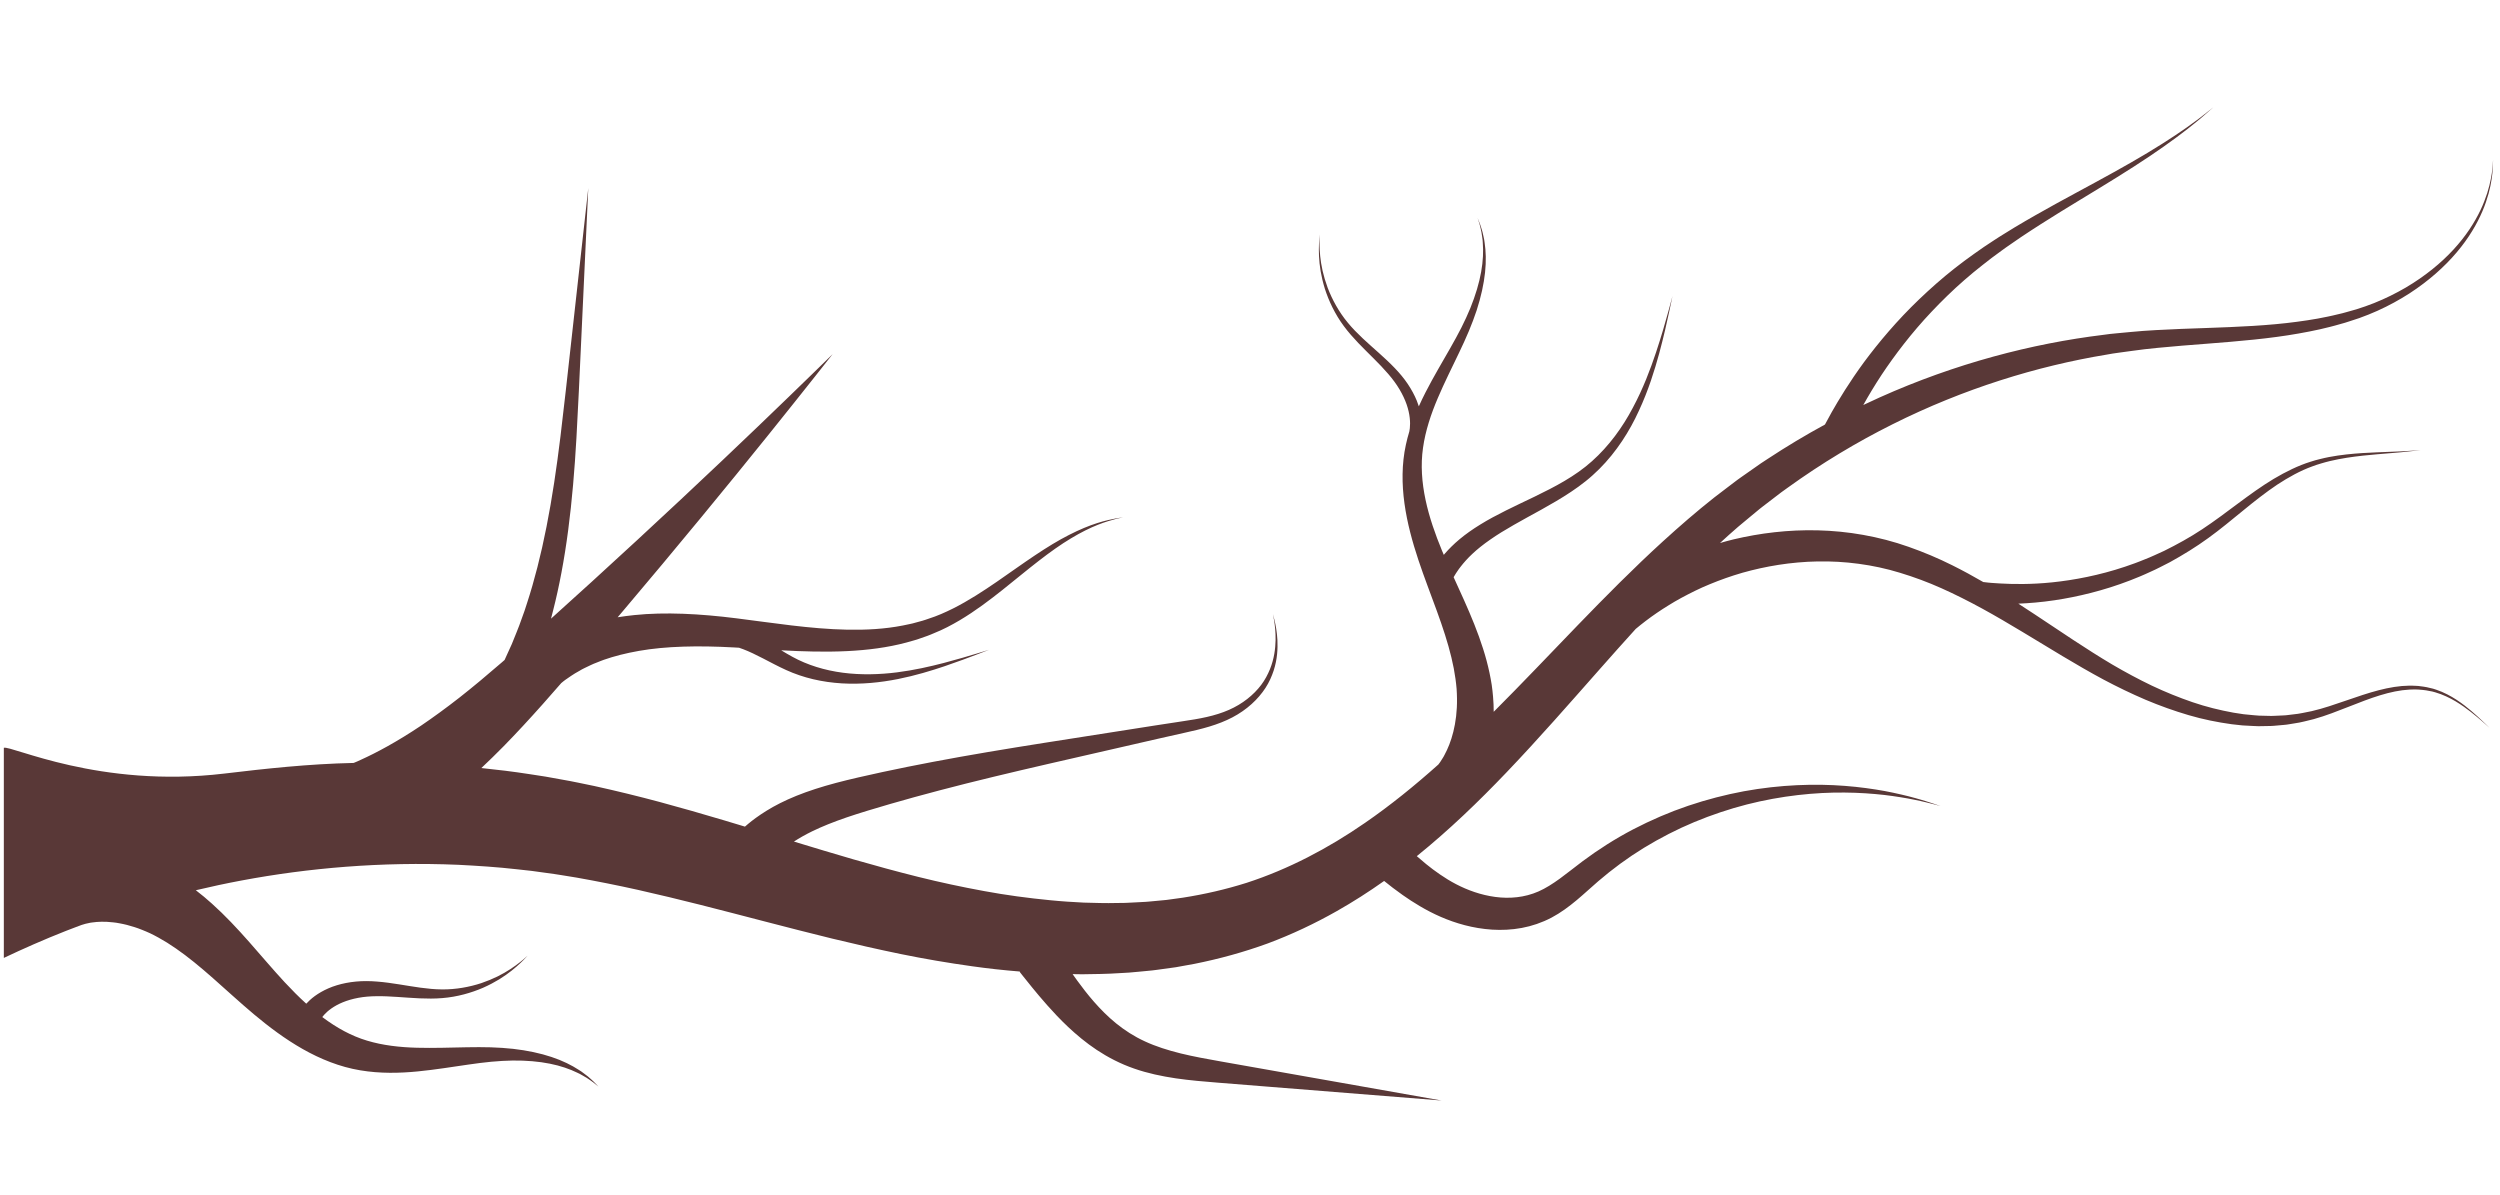 <svg width="544" height="260" viewBox="0 0 544 260" fill="none" xmlns="http://www.w3.org/2000/svg">
<path d="M542.46 35.257C542.448 35.415 542.437 35.612 542.422 35.847C542.408 36.082 542.387 36.355 542.344 36.664C542.309 36.973 542.266 37.32 542.219 37.703C542.152 38.083 542.08 38.499 542.001 38.952C541.92 39.402 541.792 39.882 541.679 40.4C541.546 40.913 541.386 41.457 541.215 42.031C540.837 43.171 540.373 44.43 539.737 45.759C539.098 47.085 538.315 48.49 537.345 49.928C535.417 52.807 532.738 55.81 529.266 58.596C527.533 59.989 525.605 61.331 523.492 62.578C521.372 63.812 519.073 64.964 516.594 65.952C515.354 66.446 514.071 66.896 512.747 67.308C512.08 67.498 511.403 67.689 510.721 67.881C510.379 67.974 510.039 68.079 509.691 68.164C509.342 68.246 508.991 68.329 508.64 68.412C507.934 68.57 507.232 68.764 506.509 68.897C505.786 69.039 505.057 69.183 504.323 69.327C502.842 69.573 501.344 69.838 499.803 70.022C493.654 70.854 487.024 71.129 479.992 71.377C476.474 71.501 472.854 71.616 469.129 71.829C467.268 71.939 465.379 72.058 463.474 72.255C462.522 72.345 461.564 72.435 460.597 72.526C460.118 72.575 459.633 72.609 459.149 72.67C458.667 72.734 458.182 72.797 457.697 72.862C442.16 74.759 425.517 79.081 409.039 86.469C407.843 87.005 406.647 87.562 405.451 88.131C406.548 86.163 407.878 83.928 409.457 81.529C412.291 77.276 415.905 72.487 420.32 67.821C422.527 65.491 424.898 63.159 427.447 60.942C428.73 59.845 430.019 58.733 431.381 57.69C432.057 57.165 432.722 56.62 433.413 56.107L435.497 54.576C436.185 54.057 436.902 53.573 437.614 53.08C438.325 52.591 439.028 52.09 439.745 51.612C441.187 50.664 442.613 49.701 444.061 48.794C446.938 46.947 449.827 45.2 452.614 43.496C458.205 40.107 463.43 36.918 467.779 33.988C472.134 31.063 475.626 28.432 477.978 26.48C478.578 26.01 479.092 25.558 479.536 25.168C479.984 24.778 480.364 24.446 480.675 24.178C481.29 23.641 481.618 23.355 481.618 23.355C481.618 23.355 481.275 23.624 480.634 24.13C480.312 24.383 479.917 24.694 479.449 25.06C478.985 25.428 478.454 25.852 477.83 26.291C475.391 28.119 471.782 30.562 467.312 33.252C462.841 35.947 457.491 38.857 451.734 41.963C448.86 43.528 445.882 45.133 442.889 46.849C441.385 47.688 439.893 48.591 438.386 49.477C437.634 49.923 436.894 50.397 436.148 50.858C435.402 51.323 434.65 51.778 433.918 52.272L431.712 53.729C430.98 54.218 430.269 54.742 429.549 55.246C428.098 56.247 426.71 57.326 425.328 58.393C422.585 60.548 420.013 62.834 417.606 65.135C412.793 69.74 408.778 74.533 405.593 78.829C402.429 83.146 400.115 86.978 398.571 89.7C397.984 90.787 397.479 91.68 397.111 92.379C392.919 94.66 388.764 97.142 384.677 99.837C384.18 100.164 383.67 100.473 383.182 100.817C382.694 101.159 382.206 101.501 381.716 101.844C380.735 102.531 379.753 103.219 378.769 103.909C378.27 104.247 377.797 104.62 377.315 104.982C376.836 105.347 376.354 105.712 375.872 106.077C374.911 106.811 373.936 107.534 372.981 108.285C369.169 111.3 365.47 114.504 361.839 117.815C349.1 129.426 337.398 142.528 325.031 154.888C325.031 153.813 324.988 152.71 324.886 151.581C324.834 150.736 324.703 149.885 324.596 149.016C324.448 148.155 324.311 147.266 324.114 146.405C323.745 144.664 323.278 142.9 322.711 141.14C321.597 137.611 320.134 134.079 318.557 130.555C317.823 128.906 317.062 127.253 316.307 125.593C316.374 125.48 316.458 125.335 316.569 125.161C316.705 124.931 316.873 124.645 317.103 124.327C317.213 124.165 317.332 123.992 317.46 123.806C317.596 123.628 317.741 123.437 317.895 123.237C318.519 122.438 319.338 121.499 320.398 120.509C321.454 119.517 322.752 118.474 324.267 117.423C327.284 115.299 331.197 113.217 335.433 110.878C337.546 109.7 339.735 108.444 341.886 107.004C342.957 106.281 344.028 105.528 345.053 104.697C345.314 104.498 345.567 104.28 345.82 104.068C346.072 103.855 346.331 103.647 346.566 103.414L348.011 102.05C351.765 98.302 354.61 93.806 356.622 89.385C358.68 84.969 360.018 80.646 361.034 76.93C362.042 73.207 362.733 70.077 363.203 67.884C363.67 65.69 363.934 64.436 363.934 64.436C363.934 64.436 363.598 65.673 363.011 67.836C362.416 69.997 361.548 73.081 360.338 76.718C359.121 80.348 357.551 84.546 355.304 88.728C353.1 92.922 350.122 97.056 346.418 100.355C342.734 103.673 338.246 105.972 333.964 108.055C329.667 110.122 325.524 112.021 322.119 114.134C320.412 115.18 318.891 116.263 317.605 117.336C316.319 118.407 315.277 119.468 314.467 120.39C314.362 120.513 314.269 120.622 314.171 120.738C314.049 120.452 313.921 120.169 313.805 119.883C312.313 116.276 311.006 112.569 310.202 108.788C309.398 105.013 309.108 101.162 309.648 97.443C310.173 93.709 311.395 90.072 312.861 86.63C314.327 83.182 315.994 79.899 317.503 76.727C318.264 75.146 318.978 73.582 319.625 72.045C320.276 70.51 320.827 68.993 321.321 67.528C322.276 64.583 322.882 61.795 323.147 59.295C323.417 56.794 323.324 54.589 323.054 52.815C323.022 52.593 323.001 52.376 322.961 52.167C322.917 51.96 322.874 51.758 322.833 51.563C322.746 51.173 322.682 50.804 322.586 50.47C322.38 49.805 322.235 49.233 322.061 48.787C321.71 47.899 321.521 47.426 321.521 47.426C321.521 47.426 321.675 47.91 321.962 48.819C322.102 49.272 322.206 49.853 322.363 50.52C322.433 50.857 322.467 51.226 322.528 51.615C322.554 51.809 322.583 52.01 322.612 52.216C322.636 52.424 322.641 52.639 322.656 52.859C322.798 54.616 322.732 56.768 322.296 59.176C321.866 61.583 321.083 64.24 319.953 67.027C319.373 68.416 318.734 69.847 317.997 71.294C317.259 72.74 316.452 74.217 315.587 75.729C313.871 78.756 311.964 81.926 310.193 85.383C309.688 86.367 309.201 87.381 308.736 88.42C308.603 88.011 308.46 87.597 308.286 87.176C307.798 85.985 307.142 84.766 306.338 83.564C305.537 82.365 304.553 81.184 303.487 80.079C301.356 77.844 298.854 75.809 296.543 73.639C295.391 72.55 294.276 71.432 293.298 70.235C292.308 69.049 291.454 67.777 290.724 66.492C289.995 65.205 289.389 63.901 288.904 62.629C288.433 61.35 288.067 60.111 287.799 58.947C287.275 56.617 287.145 54.612 287.128 53.214C287.128 52.864 287.128 52.551 287.128 52.279C287.141 52.007 287.152 51.776 287.161 51.589C287.179 51.213 287.188 51.013 287.188 51.013C287.188 51.013 287.168 51.212 287.13 51.586C287.11 51.773 287.087 52.004 287.059 52.276C287.044 52.548 287.027 52.861 287.008 53.212C286.949 54.615 286.969 56.639 287.372 59.032C287.578 60.227 287.881 61.508 288.292 62.841C288.717 64.168 289.265 65.539 289.944 66.908C290.625 68.274 291.437 69.64 292.401 70.933C293.353 72.236 294.444 73.454 295.559 74.63C297.8 76.972 300.172 79.13 302.074 81.362C303.034 82.475 303.856 83.585 304.527 84.715C305.194 85.841 305.72 86.96 306.086 88.017C306.823 90.139 306.916 91.971 306.779 93.184C306.739 93.438 306.71 93.664 306.675 93.869C306.388 94.82 306.132 95.79 305.917 96.783C305.003 100.952 305.026 105.358 305.615 109.582C306.205 113.82 307.334 117.911 308.626 121.806C309.924 125.71 311.378 129.396 312.655 132.94C313.944 136.478 315.062 139.865 315.826 143.07C316.217 144.671 316.511 146.226 316.714 147.723C316.833 148.476 316.885 149.194 316.958 149.903C316.99 150.614 317.051 151.309 317.042 151.99C317.085 154.715 316.757 157.168 316.246 159.223C315.738 161.284 315.042 162.944 314.36 164.203C314.275 164.362 314.194 164.516 314.116 164.666C314.032 164.812 313.939 164.946 313.857 165.08C313.686 165.345 313.538 165.602 313.384 165.825C313.245 166.014 313.117 166.188 312.995 166.351C307.88 170.924 302.579 175.229 297.011 179.066C288.969 184.625 280.355 189.147 271.29 192.094C266.757 193.527 262.105 194.598 257.384 195.335L253.83 195.825L250.247 196.163C249.653 196.23 249.052 196.259 248.45 196.287L246.649 196.381C246.048 196.409 245.451 196.452 244.849 196.469L243.04 196.492C240.634 196.56 238.213 196.468 235.801 196.407C234.592 196.336 233.384 196.266 232.176 196.195C231.573 196.169 230.969 196.114 230.364 196.056L228.553 195.892C223.723 195.424 218.906 194.783 214.117 193.892C209.328 193.014 204.567 191.995 199.843 190.819C195.106 189.637 190.39 188.347 185.694 186.995C181.373 185.742 177.066 184.439 172.763 183.127C173.865 182.405 175.188 181.644 176.739 180.888C178.832 179.867 181.337 178.859 184.187 177.881C187.037 176.911 190.265 175.947 193.677 174.953C197.09 173.964 200.709 172.967 204.47 171.98C211.992 170 220.086 168.071 228.21 166.201C236.347 164.336 244.485 162.471 252.114 160.723C254.032 160.282 255.863 159.86 257.718 159.462C259.564 159.056 261.393 158.635 263.157 158.1C264.92 157.568 266.619 156.916 268.175 156.097C269.732 155.282 271.136 154.298 272.341 153.211C273.549 152.121 274.569 150.926 275.374 149.686C276.181 148.445 276.74 147.152 277.149 145.915C277.96 143.424 278.051 141.135 277.967 139.302C277.87 137.461 277.58 136.044 277.366 135.09C277.256 134.612 277.148 134.252 277.087 134.007C277.022 133.763 276.989 133.637 276.989 133.637C276.989 133.637 277.013 133.765 277.061 134.013C277.105 134.262 277.188 134.627 277.264 135.11C277.41 136.073 277.598 137.498 277.567 139.308C277.525 141.109 277.275 143.322 276.341 145.623C275.872 146.766 275.264 147.939 274.435 149.037C273.607 150.136 272.59 151.168 271.407 152.095C270.221 153.024 268.874 153.833 267.393 154.481C265.912 155.133 264.301 155.627 262.601 156.014C260.901 156.402 259.113 156.686 257.258 156.96C255.408 157.224 253.463 157.53 251.542 157.833C243.813 159.045 235.568 160.338 227.324 161.631C219.069 162.934 210.806 164.302 203.071 165.771C199.203 166.503 195.467 167.256 191.929 168.019C188.393 168.786 185.06 169.531 181.917 170.361C178.781 171.197 175.877 172.127 173.319 173.16C170.76 174.191 168.554 175.327 166.794 176.421C165.033 177.512 163.703 178.516 162.831 179.249C162.54 179.498 162.299 179.704 162.101 179.873C160.601 179.419 159.102 178.966 157.602 178.517C152.922 177.119 148.226 175.776 143.53 174.506C138.826 173.246 134.102 172.093 129.378 171.047C126.998 170.565 124.648 170.038 122.264 169.633C121.077 169.418 119.893 169.204 118.712 168.991C117.527 168.809 116.345 168.626 115.166 168.444C111.672 167.899 108.194 167.481 104.742 167.126C106.336 165.627 107.954 164.049 109.582 162.395C112.396 159.521 115.243 156.436 118.101 153.226C119.441 151.721 120.782 150.19 122.127 148.641C122.16 148.614 122.198 148.582 122.243 148.546C122.327 148.476 122.431 148.39 122.555 148.288C122.679 148.187 122.817 148.061 122.996 147.949C123.701 147.483 124.684 146.724 126.098 145.966C126.773 145.537 127.602 145.189 128.476 144.757C128.907 144.529 129.393 144.356 129.887 144.158C130.386 143.968 130.888 143.74 131.435 143.558C133.608 142.798 136.171 142.133 139.062 141.628C144.847 140.605 151.953 140.451 159.651 140.879C160.036 140.9 160.424 140.923 160.812 140.945C161.112 141.044 161.416 141.152 161.727 141.272C163.054 141.774 164.495 142.477 166.038 143.273C167.585 144.069 169.241 144.973 171.065 145.799C172.893 146.633 174.888 147.317 176.932 147.797C178.979 148.281 181.088 148.577 183.194 148.703C187.41 148.953 191.595 148.52 195.407 147.759C199.221 146.999 202.675 145.938 205.594 144.952C208.513 143.963 210.905 143.045 212.582 142.409C214.255 141.765 215.212 141.398 215.212 141.398C215.212 141.398 214.232 141.697 212.517 142.22C210.801 142.735 208.35 143.481 205.385 144.256C202.422 145.027 198.936 145.83 195.169 146.306C191.41 146.783 187.357 146.904 183.411 146.386C179.464 145.873 175.67 144.703 172.473 142.945C171.627 142.487 170.802 141.999 169.989 141.504C174.704 141.762 179.573 141.92 184.481 141.675C188.774 141.456 193.1 140.925 197.243 139.812C197.758 139.667 198.273 139.521 198.786 139.376C199.042 139.301 199.3 139.238 199.552 139.152L200.307 138.889C200.808 138.714 201.308 138.539 201.806 138.364C202.057 138.283 202.301 138.181 202.543 138.075L203.271 137.767C205.226 136.994 207.062 136.014 208.798 134.992C212.271 132.929 215.331 130.592 218.163 128.348C220.991 126.098 223.595 123.923 226.067 122.017C228.534 120.106 230.864 118.453 233.034 117.154C235.199 115.847 237.186 114.873 238.878 114.202C240.57 113.526 241.958 113.152 242.903 112.898C243.86 112.685 244.37 112.572 244.37 112.572C244.37 112.572 243.852 112.65 242.881 112.796C241.918 112.984 240.498 113.262 238.743 113.825C236.988 114.383 234.906 115.229 232.616 116.403C230.323 117.567 227.84 119.082 225.218 120.836C222.59 122.585 219.827 124.584 216.879 126.612C213.93 128.633 210.79 130.695 207.382 132.409C205.676 133.258 203.923 134.043 202.073 134.626L201.387 134.863C201.159 134.945 200.929 135.023 200.692 135.082C200.222 135.21 199.751 135.338 199.278 135.467L198.57 135.661C198.334 135.724 198.089 135.765 197.849 135.818C197.367 135.918 196.884 136.019 196.401 136.12C192.518 136.88 188.463 137.096 184.399 137.021C176.252 136.864 168.083 135.523 160.223 134.541C152.313 133.549 144.692 133.145 138.03 133.841C136.783 133.969 135.571 134.129 134.401 134.317C134.763 133.89 135.126 133.464 135.488 133.037C147.183 119.237 158.649 105.268 167.136 94.713C171.382 89.436 174.891 85.019 177.344 81.924C179.789 78.825 181.187 77.054 181.187 77.054C181.187 77.054 179.573 78.63 176.749 81.388C173.92 84.141 169.874 88.067 164.992 92.746C155.231 102.108 142.096 114.452 128.785 126.575C125.818 129.277 122.847 131.968 119.902 134.618C120.069 134.028 120.208 133.418 120.368 132.799C121.666 127.735 122.802 121.768 123.636 115.367C124.482 108.965 125.041 102.133 125.431 95.321C125.825 88.506 126.108 81.715 126.412 75.345C126.708 68.975 126.984 63.03 127.221 57.934C127.694 47.742 128.01 40.948 128.01 40.948C128.01 40.948 127.26 47.708 126.133 57.849C125.57 62.919 124.913 68.834 124.209 75.172C123.498 81.508 122.779 88.277 121.954 95.004C121.133 101.733 120.149 108.419 118.925 114.596C117.713 120.776 116.249 126.438 114.706 131.168C114.513 131.759 114.342 132.344 114.142 132.904C113.941 133.462 113.744 134.008 113.553 134.54C113.172 135.604 112.818 136.615 112.425 137.54C112.049 138.47 111.697 139.341 111.372 140.146C111.014 140.935 110.685 141.659 110.388 142.313C110.171 142.781 109.982 143.215 109.8 143.608C109.584 143.796 109.366 143.989 109.151 144.175C106.008 146.9 102.952 149.453 100.018 151.762C97.08 154.061 94.26 156.107 91.631 157.894C86.353 161.43 81.815 163.845 78.596 165.294C78.009 165.586 77.456 165.809 76.955 166.015C67.162 166.225 57.759 167.259 48.794 168.331C21.649 171.577 2.393 162.144 0.834 162.723L0.834 208.443C4.987 206.475 9.486 204.476 14.348 202.563C15.116 202.264 15.896 201.966 16.681 201.669C16.703 201.672 16.722 201.672 16.739 201.663C16.739 201.663 16.804 201.623 16.944 201.577C17.063 201.534 17.233 201.47 17.448 201.384C17.563 201.341 17.679 201.298 17.795 201.255C17.866 201.234 17.941 201.213 18.019 201.191C18.194 201.138 18.384 201.08 18.59 201.018C18.8 200.962 19.037 200.925 19.285 200.867C19.409 200.841 19.537 200.807 19.672 200.782C19.81 200.764 19.952 200.746 20.098 200.727C21.263 200.556 22.782 200.487 24.627 200.706C24.859 200.734 25.093 200.763 25.332 200.792C25.573 200.835 25.817 200.879 26.065 200.924C26.564 200.995 27.076 201.144 27.607 201.257C28.663 201.541 29.788 201.872 30.937 202.344C31.52 202.555 32.092 202.837 32.691 203.094C33.273 203.393 33.867 203.665 34.488 204.025C35.726 204.706 36.996 205.493 38.288 206.395C40.879 208.182 43.56 210.393 46.36 212.866C49.17 215.332 52.08 218.048 55.298 220.747C58.507 223.43 61.988 226.065 65.848 228.257C67.776 229.351 69.798 230.33 71.899 231.125C73.994 231.923 76.186 232.536 78.375 232.899C82.751 233.635 86.982 233.523 90.896 233.141C94.82 232.757 98.479 232.14 101.916 231.652C103.638 231.4 105.297 231.191 106.896 231.035C108.499 230.876 110.049 230.807 111.541 230.772C114.519 230.739 117.251 230.978 119.628 231.453C122.006 231.922 124.018 232.641 125.593 233.409C125.791 233.504 125.988 233.588 126.172 233.685C126.353 233.787 126.528 233.886 126.699 233.982C127.037 234.178 127.367 234.346 127.654 234.533C128.214 234.923 128.718 235.23 129.088 235.527C129.829 236.127 130.223 236.447 130.223 236.447C130.223 236.447 129.87 236.079 129.207 235.389C128.873 235.044 128.41 234.675 127.889 234.206C127.622 233.98 127.311 233.769 126.991 233.526C126.829 233.405 126.663 233.282 126.491 233.154C126.315 233.032 126.126 232.921 125.936 232.798C124.421 231.809 122.432 230.801 120.017 230.001C117.606 229.195 114.782 228.585 111.67 228.23C110.114 228.069 108.486 227.94 106.802 227.895C105.115 227.847 103.379 227.85 101.618 227.884C98.089 227.943 94.412 228.093 90.714 227.989C87.02 227.891 83.305 227.483 79.864 226.441C76.438 225.421 73.24 223.635 70.265 221.412C70.22 221.378 70.175 221.341 70.13 221.307C70.253 221.153 70.399 220.988 70.556 220.793C71.295 219.974 72.61 218.91 74.589 218.1C75.573 217.696 76.711 217.363 77.955 217.129C79.205 216.895 80.532 216.783 81.981 216.772C84.863 216.73 88.044 217.092 91.309 217.24C92.941 217.308 94.595 217.329 96.226 217.187C97.858 217.06 99.441 216.77 100.935 216.379C102.428 215.987 103.835 215.493 105.124 214.934C106.409 214.363 107.582 213.743 108.623 213.109C110.701 211.83 112.243 210.508 113.262 209.539C113.514 209.293 113.739 209.073 113.934 208.882C114.121 208.682 114.279 208.513 114.408 208.375C114.664 208.099 114.801 207.953 114.801 207.953C114.801 207.953 114.651 208.087 114.371 208.337C114.231 208.463 114.059 208.617 113.856 208.798C113.645 208.97 113.402 209.167 113.131 209.388C112.036 210.255 110.4 211.415 108.271 212.473C107.204 212.996 106.017 213.491 104.737 213.926C103.452 214.349 102.07 214.697 100.626 214.939C99.183 215.179 97.676 215.316 96.153 215.295C94.629 215.289 93.074 215.129 91.514 214.922C88.393 214.498 85.229 213.837 82.097 213.592C80.544 213.461 78.956 213.445 77.475 213.586C75.989 213.726 74.579 213.999 73.295 214.392C70.72 215.168 68.679 216.464 67.433 217.615C67.136 217.907 66.866 218.165 66.642 218.404C65.016 216.93 63.453 215.352 61.937 213.722C59.337 210.92 56.824 207.913 54.238 204.993C51.657 202.067 48.98 199.2 46.106 196.624C44.974 195.6 43.805 194.629 42.612 193.716C45.858 192.942 49.192 192.227 52.616 191.586C66.997 188.892 82.92 187.468 99.73 188.181C103.927 188.395 108.184 188.666 112.472 189.153C113.545 189.271 114.621 189.39 115.7 189.509C116.775 189.657 117.854 189.806 118.936 189.955C121.099 190.225 123.28 190.621 125.474 190.966C129.864 191.747 134.314 192.632 138.822 193.637C143.333 194.655 147.899 195.752 152.528 196.924C161.787 199.268 171.297 201.841 181.106 204.243C186.019 205.434 191.003 206.574 196.069 207.613C201.149 208.649 206.312 209.531 211.535 210.26C214.953 210.746 218.41 211.12 221.892 211.402C221.898 211.463 221.912 211.519 221.946 211.562C221.946 211.562 222.185 211.864 222.633 212.43C223.083 212.997 223.748 213.83 224.611 214.891C225.483 215.951 226.543 217.242 227.838 218.697C229.13 220.15 230.632 221.777 232.417 223.458C234.204 225.133 236.26 226.878 238.661 228.469C241.051 230.054 243.816 231.496 246.768 232.514C249.713 233.552 252.798 234.192 255.879 234.651C258.963 235.102 262.051 235.35 265.09 235.595C289.394 237.535 313.698 239.476 313.698 239.476C313.698 239.476 289.69 235.227 265.682 230.977C262.684 230.446 259.729 229.916 256.928 229.228C254.132 228.534 251.477 227.699 249.124 226.601C246.765 225.52 244.716 224.179 242.875 222.692C241.041 221.205 239.452 219.576 238.053 217.985C236.654 216.391 235.455 214.814 234.412 213.385C234.054 212.897 233.718 212.425 233.399 211.97C234.095 211.981 234.79 211.992 235.486 212.002C238.193 211.961 240.899 211.943 243.619 211.754L245.657 211.639C246.336 211.591 247.017 211.516 247.698 211.455L249.738 211.261C250.418 211.198 251.098 211.135 251.778 211.031L255.855 210.469C257.211 210.236 258.565 209.979 259.919 209.733C265.325 208.655 270.68 207.181 275.897 205.278C281.088 203.338 286.092 200.973 290.853 198.276C294.433 196.251 297.876 194.041 301.186 191.696C302.353 192.642 303.688 193.683 305.235 194.768C306.365 195.573 307.622 196.384 308.986 197.191C310.356 197.999 311.834 198.779 313.477 199.495C316.749 200.918 320.514 202.021 324.68 202.29C326.756 202.419 328.933 202.33 331.128 201.921C333.319 201.521 335.537 200.763 337.593 199.687C339.636 198.606 341.433 197.253 343.088 195.872C344.746 194.487 346.267 193.056 347.794 191.743C350.854 189.115 354.172 186.665 357.69 184.507C361.212 182.359 364.905 180.455 368.681 178.883C372.455 177.312 376.296 176.037 380.087 175.058C387.682 173.122 395.053 172.399 401.367 172.459C404.528 172.484 407.425 172.694 409.986 172.978C411.263 173.147 412.462 173.286 413.562 173.481C414.111 173.575 414.642 173.648 415.145 173.748C415.647 173.846 416.126 173.94 416.582 174.029C417.496 174.195 418.297 174.404 419 174.559C419.705 174.713 420.297 174.873 420.779 175.002C421.743 175.257 422.254 175.393 422.254 175.393C422.254 175.393 421.752 175.222 420.808 174.902C420.338 174.74 419.755 174.539 419.061 174.337C418.367 174.134 417.577 173.869 416.675 173.64C416.225 173.519 415.748 173.392 415.252 173.259C414.756 173.124 414.227 173.014 413.679 172.882C412.587 172.609 411.391 172.387 410.114 172.128C407.553 171.665 404.636 171.251 401.431 171.006C395.021 170.505 387.438 170.719 379.457 172.18C375.472 172.923 371.396 173.971 367.343 175.34C363.287 176.711 359.276 178.441 355.394 180.458C351.519 182.484 347.806 184.846 344.331 187.44C342.595 188.739 340.998 190.047 339.425 191.185C337.854 192.325 336.31 193.305 334.774 193.981C331.743 195.316 328.451 195.591 325.339 195.169C322.224 194.752 319.321 193.69 316.845 192.398C315.608 191.755 314.421 191.024 313.341 190.278C312.252 189.529 311.242 188.777 310.313 188.012C309.596 187.432 308.925 186.858 308.295 186.3C315.335 180.615 321.754 174.417 327.792 168.097C334.922 160.636 341.576 152.997 348.142 145.569C350.743 142.628 353.33 139.717 355.928 136.857C357.287 135.721 358.811 134.543 360.529 133.37C361.342 132.837 362.164 132.258 363.058 131.733C363.502 131.465 363.943 131.179 364.405 130.916C364.872 130.654 365.343 130.389 365.819 130.121C367.749 129.084 369.81 128.036 372.046 127.128C374.275 126.208 376.644 125.356 379.15 124.632C381.658 123.923 384.297 123.333 387.037 122.907C392.518 122.054 398.437 121.867 404.447 122.681C407.457 123.087 410.465 123.72 413.475 124.648C416.486 125.563 419.502 126.675 422.478 128.01C425.456 129.341 428.411 130.836 431.346 132.439C434.281 134.043 437.19 135.768 440.102 137.513C445.925 141.012 451.734 144.656 457.738 147.88C460.746 149.477 463.797 150.949 466.874 152.266C469.957 153.57 473.084 154.683 476.213 155.607C479.342 156.531 482.507 157.166 485.625 157.594C486.408 157.68 487.187 157.765 487.962 157.85C488.737 157.913 489.515 157.933 490.284 157.975C490.667 157.989 491.05 158.021 491.434 158.021C491.817 158.014 492.2 158.007 492.58 158.001C492.961 157.994 493.338 157.987 493.718 157.98C494.096 157.974 494.47 157.973 494.845 157.93C495.594 157.863 496.337 157.797 497.074 157.732C497.443 157.71 497.809 157.649 498.172 157.587C498.535 157.527 498.895 157.468 499.254 157.409C500.703 157.221 502.088 156.809 503.458 156.487C506.178 155.732 508.672 154.721 511.055 153.794C513.436 152.857 515.7 151.967 517.904 151.295C520.101 150.621 522.238 150.169 524.27 150.057C524.778 150.018 525.277 150.044 525.771 150.034C526.018 150.024 526.259 150.045 526.499 150.07C526.74 150.091 526.978 150.112 527.217 150.133C527.693 150.154 528.146 150.27 528.598 150.348C528.822 150.391 529.046 150.433 529.266 150.475C529.484 150.534 529.699 150.593 529.911 150.651C531.609 151.139 533.084 151.875 534.355 152.625C535.624 153.387 536.698 154.173 537.609 154.881C538.524 155.591 539.273 156.23 539.88 156.751C541.087 157.797 541.72 158.368 541.72 158.368C541.72 158.368 541.113 157.771 539.949 156.674C539.366 156.126 538.64 155.455 537.755 154.703C536.869 153.952 535.824 153.115 534.567 152.286C533.307 151.469 531.832 150.65 530.093 150.068C529.876 149.998 529.655 149.928 529.432 149.856C529.202 149.803 528.973 149.749 528.741 149.695C528.276 149.593 527.806 149.452 527.312 149.409C527.066 149.376 526.816 149.344 526.566 149.311C526.317 149.275 526.064 149.242 525.806 149.241C525.295 149.229 524.769 149.181 524.241 149.199C522.116 149.225 519.878 149.601 517.593 150.197C515.305 150.789 512.968 151.595 510.55 152.429C508.132 153.253 505.635 154.142 503.008 154.749C501.684 154.998 500.355 155.338 498.967 155.455C498.622 155.497 498.276 155.539 497.931 155.581C497.582 155.626 497.237 155.669 496.883 155.675C496.177 155.707 495.469 155.739 494.755 155.772C494.401 155.799 494.041 155.783 493.681 155.774C493.321 155.765 492.961 155.756 492.601 155.747C492.238 155.738 491.875 155.729 491.512 155.72C491.146 155.705 490.783 155.659 490.418 155.63C489.689 155.557 488.952 155.508 488.217 155.417C487.483 155.305 486.742 155.191 486.002 155.077C483.047 154.541 480.054 153.81 477.09 152.795C474.129 151.78 471.17 150.583 468.247 149.199C465.332 147.8 462.444 146.25 459.59 144.577C453.897 141.199 448.297 137.351 442.587 133.575C441.458 132.833 440.325 132.092 439.187 131.357C441.487 131.264 444.16 131.053 447.104 130.611C452.031 129.873 457.715 128.537 463.503 126.301C464.223 126.011 464.946 125.719 465.678 125.425C466.046 125.285 466.403 125.122 466.763 124.955C467.126 124.791 467.486 124.626 467.849 124.461C469.312 123.83 470.732 123.055 472.181 122.325C475.023 120.753 477.841 119.034 480.504 117.094C483.174 115.17 485.668 113.071 488.136 111.065C490.597 109.049 493.039 107.125 495.53 105.457C498.029 103.818 500.572 102.416 503.147 101.488C503.469 101.373 503.789 101.259 504.108 101.146C504.427 101.04 504.75 100.948 505.069 100.849C505.702 100.642 506.346 100.5 506.971 100.331C508.23 100.039 509.461 99.791 510.657 99.611C513.041 99.236 515.256 99.029 517.221 98.856C519.187 98.69 520.902 98.545 522.313 98.426C523.727 98.296 524.833 98.177 525.588 98.085C526.343 97.99 526.743 97.94 526.743 97.94C526.743 97.94 526.34 97.972 525.582 98.033C524.827 98.091 523.715 98.16 522.302 98.226C520.885 98.282 519.166 98.35 517.192 98.428C515.221 98.512 512.989 98.62 510.559 98.89C509.342 99.019 508.082 99.214 506.779 99.454C506.134 99.598 505.47 99.714 504.808 99.897C504.477 99.984 504.14 100.064 503.803 100.158C503.469 100.261 503.133 100.363 502.796 100.467C500.087 101.308 497.388 102.642 494.743 104.212C489.456 107.388 484.501 111.673 479.177 115.18C476.521 116.941 473.725 118.476 470.924 119.865C469.495 120.504 468.105 121.188 466.671 121.731C466.313 121.874 465.962 122.016 465.608 122.158C465.257 122.302 464.905 122.443 464.546 122.562C463.834 122.812 463.126 123.06 462.426 123.307C456.786 125.199 451.313 126.224 446.613 126.714C441.905 127.205 437.962 127.115 435.222 126.963C434.537 126.918 433.927 126.877 433.396 126.842C432.862 126.817 432.415 126.74 432.049 126.706C431.86 126.685 431.698 126.666 431.555 126.65C429.352 125.372 427.111 124.15 424.829 123.012C421.74 121.465 418.55 120.125 415.313 118.99C412.079 117.841 408.737 116.981 405.434 116.393C398.806 115.206 392.234 115.13 386.105 115.818C383.037 116.16 380.076 116.691 377.245 117.362C376.232 117.608 375.245 117.879 374.27 118.16C375.576 116.96 376.891 115.777 378.221 114.629C379.1 113.877 379.997 113.153 380.88 112.416L382.209 111.316C382.653 110.951 383.089 110.576 383.548 110.236C384.459 109.539 385.368 108.843 386.271 108.151C386.724 107.803 387.176 107.457 387.629 107.111C388.079 106.763 388.552 106.449 389.014 106.116C396.379 100.802 404.043 96.208 411.809 92.326C427.352 84.549 443.286 79.666 458.321 77.181C458.792 77.098 459.259 77.016 459.726 76.934C460.194 76.855 460.664 76.801 461.131 76.734C462.066 76.606 462.995 76.479 463.921 76.353C465.768 76.081 467.608 75.886 469.431 75.701C473.08 75.337 476.671 75.069 480.184 74.796C487.209 74.249 493.933 73.687 500.195 72.57C501.762 72.314 503.292 71.977 504.796 71.661C505.545 71.48 506.288 71.301 507.026 71.124C507.76 70.955 508.48 70.725 509.197 70.532C509.554 70.431 509.911 70.331 510.265 70.231C510.62 70.128 510.968 70.005 511.316 69.894C512.01 69.666 512.698 69.44 513.377 69.216C514.736 68.729 516.048 68.205 517.308 67.639C519.831 66.507 522.153 65.219 524.281 63.857C526.4 62.481 528.322 61.019 530.038 59.514C533.478 56.507 536.085 53.319 537.926 50.302C538.852 48.794 539.589 47.331 540.178 45.958C540.768 44.582 541.186 43.287 541.517 42.12C541.665 41.532 541.801 40.977 541.914 40.454C542.007 39.927 542.115 39.439 542.178 38.982C542.237 38.524 542.292 38.103 542.344 37.718C542.373 37.332 542.402 36.983 542.425 36.671C542.454 36.36 542.463 36.086 542.466 35.85C542.472 35.614 542.477 35.416 542.48 35.257C542.486 34.941 542.492 34.78 542.492 34.78C542.492 34.78 542.48 34.94 542.46 35.257Z" fill="#593837"/>
</svg>

